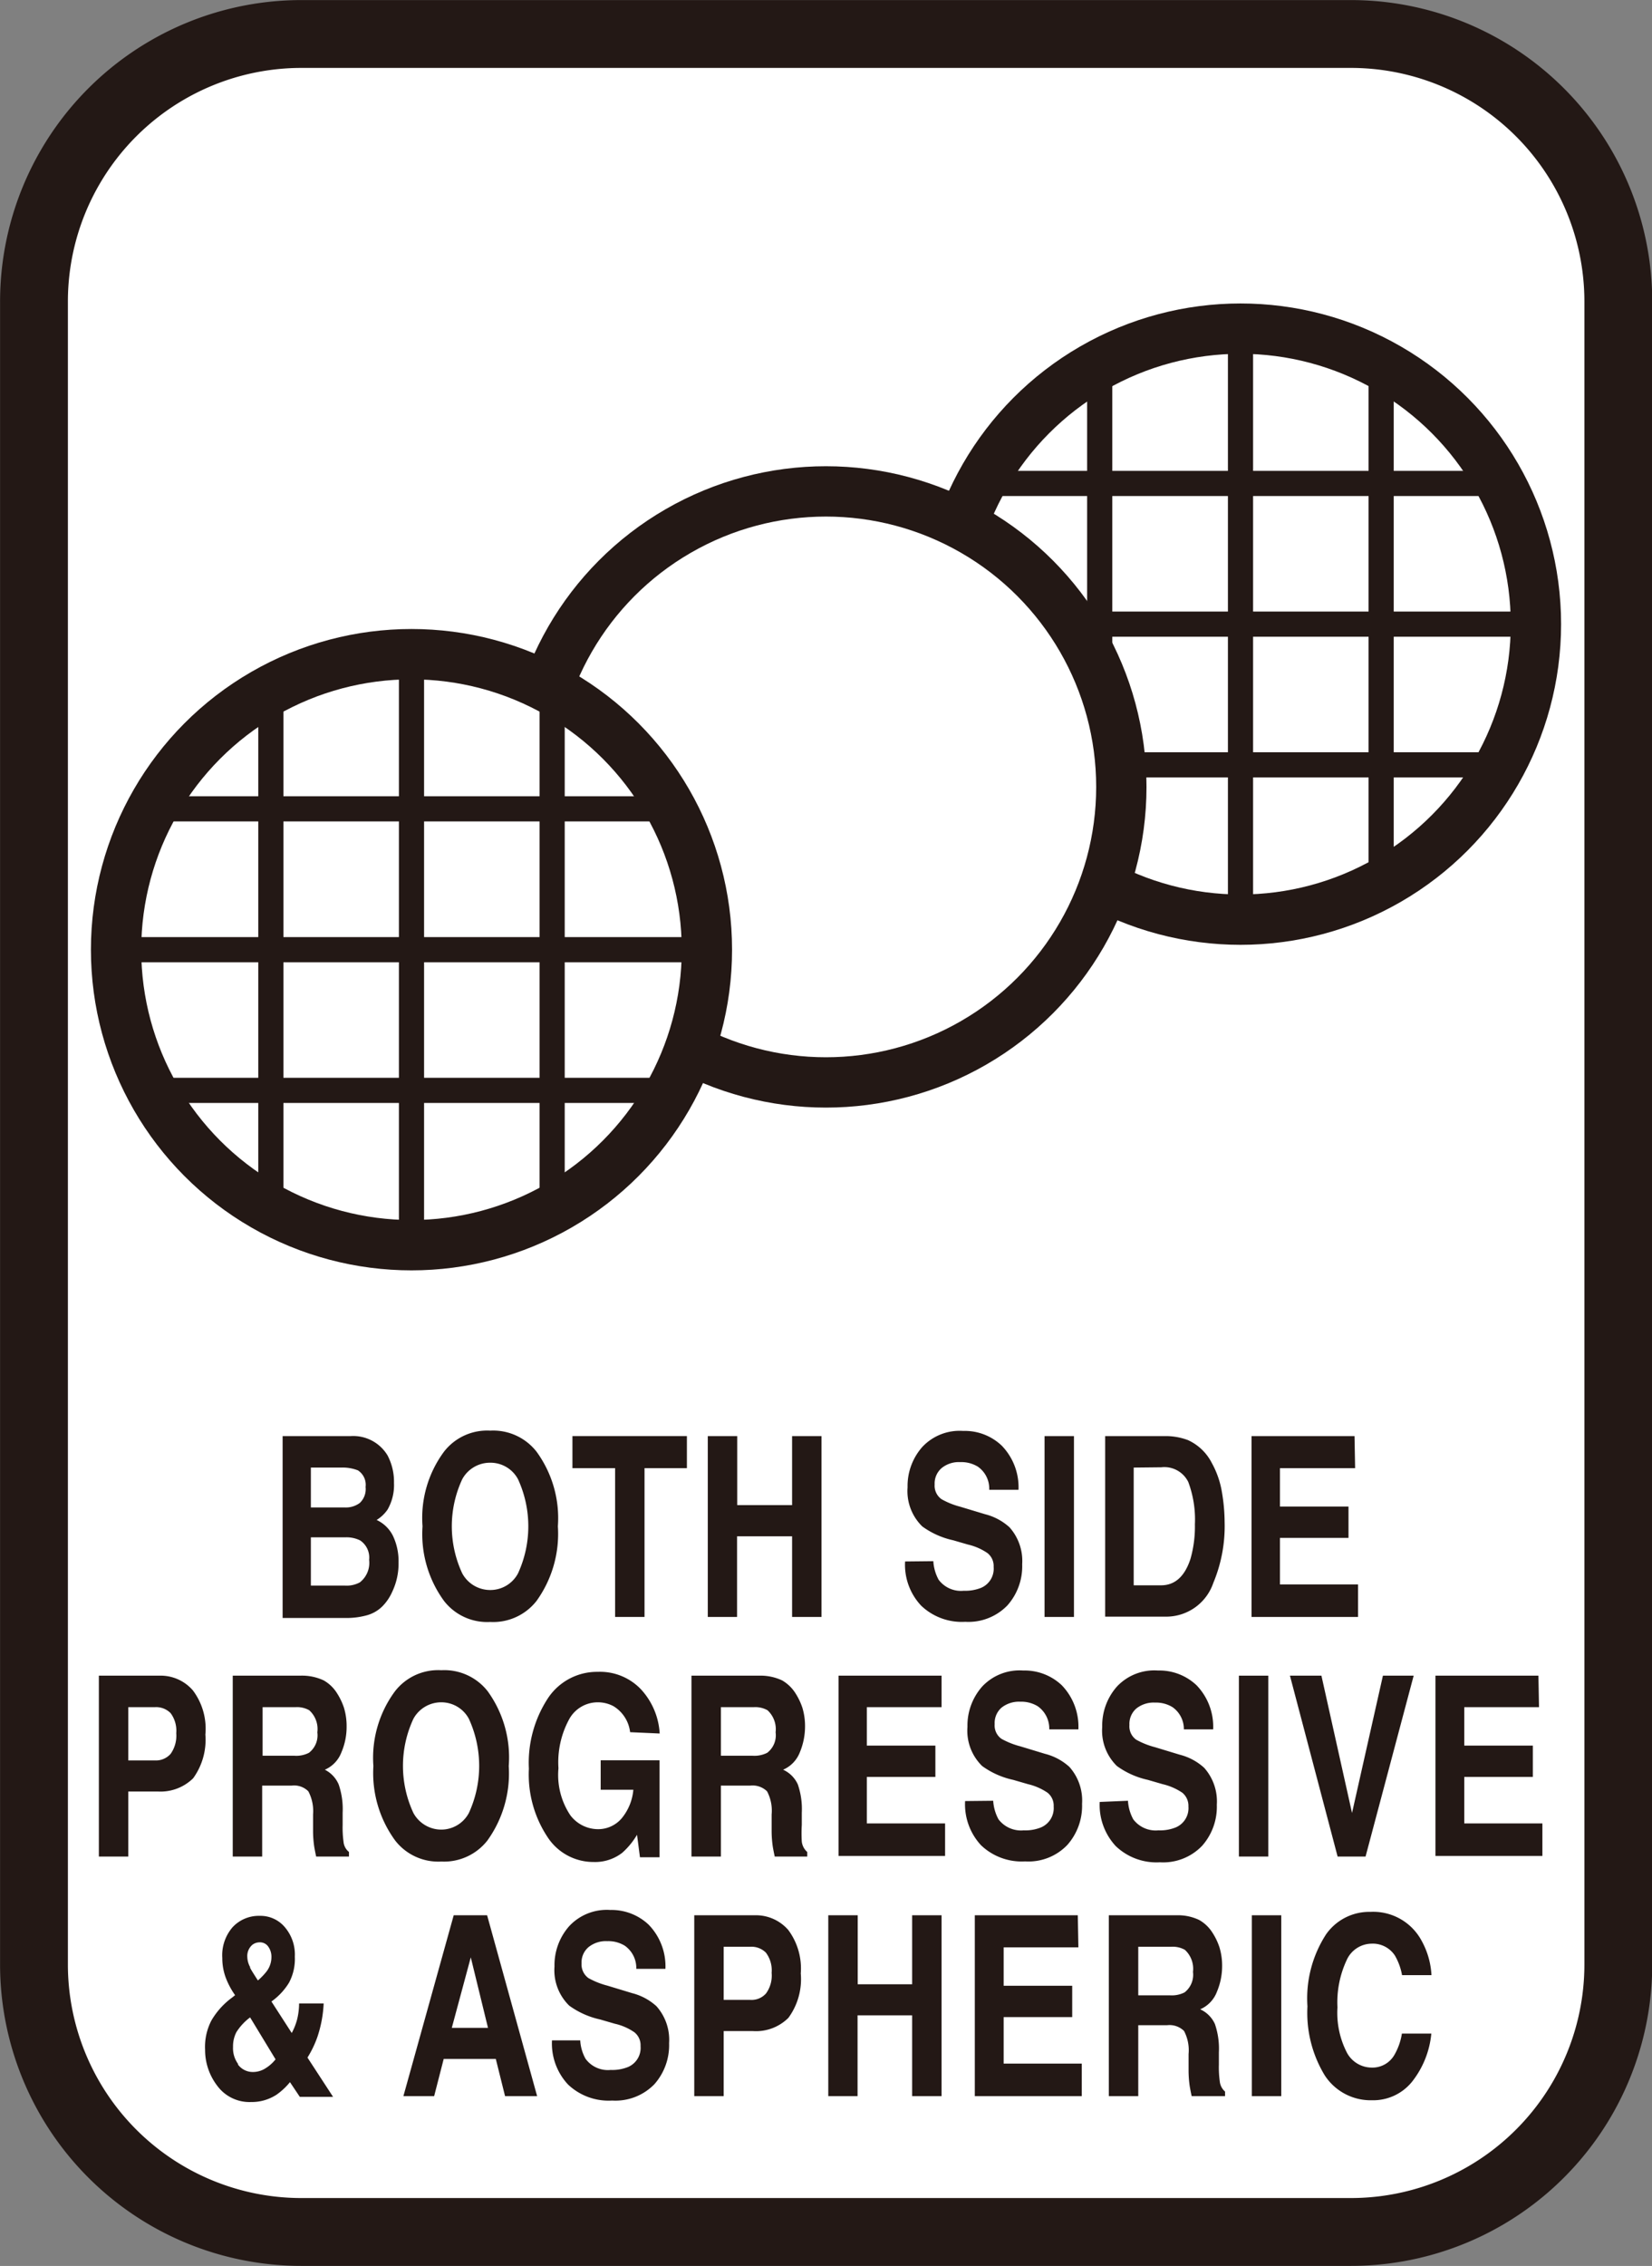 <svg xmlns="http://www.w3.org/2000/svg" viewBox="0 0 112.29 153.97"><rect x="0" y="0" width="112.29" height="153.97" fill="#808080" stroke="none"/><defs><style>.cls-1,.cls-5{fill:#fff;}.cls-1,.cls-3,.cls-4,.cls-5{stroke:#231815;}.cls-1,.cls-4{stroke-miterlimit:10;}.cls-1{stroke-width:4.61px;}.cls-2{fill:#231815;}.cls-3,.cls-4{fill:none;}.cls-3,.cls-5{stroke-linecap:round;stroke-linejoin:round;stroke-width:3.42px;}.cls-4{stroke-width:1.71px;}</style></defs><g id="レイヤー_2" data-name="レイヤー 2"><g id="レイヤー_1-2" data-name="レイヤー 1"><path class="cls-1" d="M91.79,2.31H20.5A18.18,18.18,0,0,0,2.31,20.5v113A18.18,18.18,0,0,0,20.5,151.66H91.79A18.18,18.18,0,0,0,110,133.47V20.5A18.18,18.18,0,0,0,91.79,2.31Z"/><path class="cls-2" d="M26.34,98.89a3.84,3.84,0,0,1,.44,1.88,3.34,3.34,0,0,1-.44,1.81,2.5,2.5,0,0,1-.74.7,2.33,2.33,0,0,1,1.11,1.08,4,4,0,0,1,.38,1.8,4.44,4.44,0,0,1-.43,2,3.3,3.3,0,0,1-.68,1,2.41,2.41,0,0,1-1.09.61,5.2,5.2,0,0,1-1.35.17H19.21V97.58h4.64A2.72,2.72,0,0,1,26.34,98.89Zm-5.21.83v2.71h2.33a1.57,1.57,0,0,0,1-.31,1.29,1.29,0,0,0,.39-1.08,1.17,1.17,0,0,0-.52-1.13,2.84,2.84,0,0,0-1.13-.19Zm0,4.74v3.28h2.33a1.88,1.88,0,0,0,1-.22,1.68,1.68,0,0,0,.63-1.53,1.4,1.4,0,0,0-.61-1.32,2.07,2.07,0,0,0-1-.21Z"/><path class="cls-2" d="M36.47,108.78a3.74,3.74,0,0,1-3.15,1.43,3.71,3.71,0,0,1-3.14-1.43,7.7,7.7,0,0,1-1.46-5.07,7.56,7.56,0,0,1,1.46-5.07,3.71,3.71,0,0,1,3.14-1.43,3.74,3.74,0,0,1,3.15,1.43,7.67,7.67,0,0,1,1.45,5.07A7.81,7.81,0,0,1,36.47,108.78Zm-1.26-1.87a7.66,7.66,0,0,0,0-6.4,2.12,2.12,0,0,0-1.89-1.12,2.15,2.15,0,0,0-1.9,1.12,7.57,7.57,0,0,0,0,6.4,2.16,2.16,0,0,0,1.9,1.13A2.13,2.13,0,0,0,35.21,106.91Z"/><path class="cls-2" d="M46.69,97.58v2.18H43.81v10.11h-2V99.76H38.91V97.58Z"/><path class="cls-2" d="M48.11,109.87V97.58h2v4.69h3.73V97.58h2v12.29h-2v-5.48H50.1v5.48Z"/><path class="cls-2" d="M63.44,106.08a3,3,0,0,0,.36,1.26,1.89,1.89,0,0,0,1.71.75,2.88,2.88,0,0,0,1.18-.2,1.41,1.41,0,0,0,.85-1.42,1.12,1.12,0,0,0-.42-.94,3.9,3.9,0,0,0-1.33-.58l-1-.29a5.61,5.61,0,0,1-2.1-.94,3.35,3.35,0,0,1-1-2.66,4,4,0,0,1,1-2.74,3.47,3.47,0,0,1,2.78-1.09,3.64,3.64,0,0,1,2.62,1,4.06,4.06,0,0,1,1.14,3H67.24a1.82,1.82,0,0,0-.77-1.57,2.14,2.14,0,0,0-1.2-.31,1.85,1.85,0,0,0-1.26.4,1.38,1.38,0,0,0-.48,1.12,1.12,1.12,0,0,0,.47,1,5.27,5.27,0,0,0,1.27.51l1.69.51a3.87,3.87,0,0,1,1.66.89,3.43,3.43,0,0,1,.86,2.51,4,4,0,0,1-1,2.79,3.68,3.68,0,0,1-2.87,1.12,4,4,0,0,1-3-1.1,4.06,4.06,0,0,1-1.09-3Z"/><path class="cls-2" d="M73,109.87H71V97.58h2Z"/><path class="cls-2" d="M80.74,97.85a3.4,3.4,0,0,1,1.63,1.56,6.13,6.13,0,0,1,.69,2,12.34,12.34,0,0,1,.18,2,10,10,0,0,1-.77,4.15,3.38,3.38,0,0,1-3.21,2.29H75.12V97.58h4.14A4.35,4.35,0,0,1,80.74,97.85Zm-3.68,1.87v8h1.86c.94,0,1.61-.6,2-1.8a8,8,0,0,0,.3-2.34,7.28,7.28,0,0,0-.45-2.88,1.81,1.81,0,0,0-1.83-1Z"/><path class="cls-2" d="M92.11,99.76H87v2.61h4.66v2.13H87v3.16h5.31v2.21H85.07V97.58h7Z"/><path class="cls-2" d="M13.13,120.83a3.16,3.16,0,0,1-2.41.9h-2v4.42h-2V113.86h4.12a2.89,2.89,0,0,1,2.27,1,4.33,4.33,0,0,1,.85,3A4.46,4.46,0,0,1,13.13,120.83Zm-1.53-4.42a1.37,1.37,0,0,0-1.07-.41H8.72v3.62h1.81a1.33,1.33,0,0,0,1.07-.45,2.13,2.13,0,0,0,.38-1.4A2,2,0,0,0,11.6,116.41Z"/><path class="cls-2" d="M22,114.18a2.54,2.54,0,0,1,.9.86,4.42,4.42,0,0,1,.48,1,4.3,4.3,0,0,1,.18,1.3,4.37,4.37,0,0,1-.35,1.72,2.1,2.1,0,0,1-1.13,1.19,2,2,0,0,1,.94,1,5.15,5.15,0,0,1,.27,1.92V124a7,7,0,0,0,.06,1.14,1,1,0,0,0,.37.7v.31H21.49c-.06-.27-.1-.49-.13-.66a7.34,7.34,0,0,1-.08-1.06v-1.14a2.89,2.89,0,0,0-.32-1.57,1.37,1.37,0,0,0-1.14-.39h-2v4.82h-2V113.86h4.59A3.47,3.47,0,0,1,22,114.18ZM17.85,116v3.3H20a1.88,1.88,0,0,0,1-.2,1.5,1.5,0,0,0,.57-1.39,1.72,1.72,0,0,0-.55-1.5,1.68,1.68,0,0,0-.93-.21Z"/><path class="cls-2" d="M33.13,125.06A3.74,3.74,0,0,1,30,126.49a3.71,3.71,0,0,1-3.14-1.43A7.76,7.76,0,0,1,25.38,120a7.61,7.61,0,0,1,1.46-5.07A3.71,3.71,0,0,1,30,113.49a3.74,3.74,0,0,1,3.15,1.43A7.67,7.67,0,0,1,34.58,120,7.81,7.81,0,0,1,33.13,125.06Zm-1.26-1.87a7.66,7.66,0,0,0,0-6.4A2.12,2.12,0,0,0,30,115.67a2.15,2.15,0,0,0-1.9,1.12,7.57,7.57,0,0,0,0,6.4,2.16,2.16,0,0,0,1.9,1.13A2.13,2.13,0,0,0,31.87,123.19Z"/><path class="cls-2" d="M42.83,117.7a2.39,2.39,0,0,0-1.12-1.76,2.24,2.24,0,0,0-1.1-.27,2.21,2.21,0,0,0-1.9,1.11,6.12,6.12,0,0,0-.75,3.37,4.93,4.93,0,0,0,.81,3.2,2.37,2.37,0,0,0,1.84.94,2.1,2.1,0,0,0,1.65-.74,3.53,3.53,0,0,0,.79-1.94H40.83v-2h4v6.59H43.5l-.2-1.53a5.07,5.07,0,0,1-1,1.22,3,3,0,0,1-1.95.63,3.71,3.71,0,0,1-3.13-1.69,7.68,7.68,0,0,1-1.27-4.65,8,8,0,0,1,1.29-4.78,4,4,0,0,1,3.39-1.8,3.84,3.84,0,0,1,2.94,1.19,4.83,4.83,0,0,1,1.27,3Z"/><path class="cls-2" d="M53.16,114.18a2.63,2.63,0,0,1,.9.86,4.42,4.42,0,0,1,.48,1,4.3,4.3,0,0,1,.18,1.3,4.56,4.56,0,0,1-.35,1.72,2.12,2.12,0,0,1-1.14,1.19,2,2,0,0,1,1,1,5.15,5.15,0,0,1,.27,1.92V124a9,9,0,0,0,0,1.14,1.1,1.1,0,0,0,.37.7v.31H52.66c-.06-.27-.1-.49-.13-.66a7.34,7.34,0,0,1-.08-1.06l0-1.14a2.82,2.82,0,0,0-.31-1.57,1.41,1.41,0,0,0-1.15-.39H49v4.82h-2V113.86h4.59A3.47,3.47,0,0,1,53.16,114.18ZM49,116v3.3h2.15a1.92,1.92,0,0,0,1-.2,1.5,1.5,0,0,0,.57-1.39,1.75,1.75,0,0,0-.55-1.5,1.68,1.68,0,0,0-.93-.21Z"/><path class="cls-2" d="M64,116H58.92v2.61h4.66v2.13H58.92v3.16h5.32v2.21H57V113.86h7Z"/><path class="cls-2" d="M67.51,122.36a3,3,0,0,0,.36,1.26,1.92,1.92,0,0,0,1.71.75,2.82,2.82,0,0,0,1.18-.2,1.42,1.42,0,0,0,.86-1.42,1.12,1.12,0,0,0-.42-.94,4,4,0,0,0-1.33-.58l-1-.29a5.6,5.6,0,0,1-2.11-.94,3.35,3.35,0,0,1-1-2.66,4,4,0,0,1,1-2.74,3.48,3.48,0,0,1,2.79-1.09,3.67,3.67,0,0,1,2.62,1,4.05,4.05,0,0,1,1.13,3H71.32a1.85,1.85,0,0,0-.78-1.57,2.13,2.13,0,0,0-1.19-.31,1.9,1.9,0,0,0-1.27.4,1.38,1.38,0,0,0-.47,1.12,1.11,1.11,0,0,0,.46,1,5.41,5.41,0,0,0,1.28.51l1.68.51a3.87,3.87,0,0,1,1.66.89,3.43,3.43,0,0,1,.86,2.51,4,4,0,0,1-1,2.79,3.65,3.65,0,0,1-2.87,1.12,4,4,0,0,1-3-1.1,4.09,4.09,0,0,1-1.08-3Z"/><path class="cls-2" d="M76.67,122.36a3,3,0,0,0,.36,1.26,1.91,1.91,0,0,0,1.71.75,2.85,2.85,0,0,0,1.18-.2,1.42,1.42,0,0,0,.86-1.42,1.15,1.15,0,0,0-.42-.94,4.06,4.06,0,0,0-1.34-.58l-1-.29a5.61,5.61,0,0,1-2.1-.94,3.35,3.35,0,0,1-1-2.66,4,4,0,0,1,1-2.74,3.48,3.48,0,0,1,2.79-1.09,3.67,3.67,0,0,1,2.62,1,4.05,4.05,0,0,1,1.13,3H80.47A1.82,1.82,0,0,0,79.7,116a2.13,2.13,0,0,0-1.19-.31,1.88,1.88,0,0,0-1.27.4,1.38,1.38,0,0,0-.47,1.12,1.11,1.11,0,0,0,.46,1,5.41,5.41,0,0,0,1.28.51l1.68.51a3.87,3.87,0,0,1,1.66.89,3.43,3.43,0,0,1,.86,2.51,4,4,0,0,1-1,2.79,3.66,3.66,0,0,1-2.87,1.12,4,4,0,0,1-3-1.1,4.1,4.1,0,0,1-1.09-3Z"/><path class="cls-2" d="M86.21,126.15h-2V113.86h2Z"/><path class="cls-2" d="M94,113.86h2.09l-3.27,12.29h-1.9l-3.24-12.29h2.14l2.08,9.33Z"/><path class="cls-2" d="M104.61,116H99.53v2.61h4.66v2.13H99.53v3.16h5.31v2.21H97.57V113.86h7Z"/><path class="cls-2" d="M14.37,137.29a5.14,5.14,0,0,1,1.41-1.56l.2-.16a5.21,5.21,0,0,1-.65-1.23,3.82,3.82,0,0,1-.22-1.3,2.9,2.9,0,0,1,.71-2.1,2.43,2.43,0,0,1,1.84-.76,2.16,2.16,0,0,1,1.71.78,2.87,2.87,0,0,1,.67,2,3.41,3.41,0,0,1-.4,1.77A4.36,4.36,0,0,1,18.45,136l1.38,2.14a4.09,4.09,0,0,0,.37-.94,4.61,4.61,0,0,0,.13-1.07H22a8.32,8.32,0,0,1-.42,2.26,7,7,0,0,1-.68,1.42l1.74,2.67H20.38l-.67-1a4.59,4.59,0,0,1-.91.85,3.08,3.08,0,0,1-1.73.5,2.72,2.72,0,0,1-2.3-1.1,4,4,0,0,1-.83-2.45A3.89,3.89,0,0,1,14.37,137.29Zm1.81,3a1.25,1.25,0,0,0,1,.5,1.58,1.58,0,0,0,.88-.26,2.63,2.63,0,0,0,.67-.6L17,137.08a3.72,3.72,0,0,0-.93,1,2.08,2.08,0,0,0-.23,1A1.82,1.82,0,0,0,16.18,140.24Zm.82-6.58c.08.16.26.44.53.86a4.36,4.36,0,0,0,.58-.6,1.61,1.61,0,0,0,.34-1,1.17,1.17,0,0,0-.21-.69.68.68,0,0,0-.61-.3.8.8,0,0,0-.48.17,1,1,0,0,0-.34.82A1.51,1.51,0,0,0,17,133.66Z"/><path class="cls-2" d="M30.84,130.14h2.27l3.4,12.29H34.33l-.63-2.53H30.16l-.65,2.53H27.42Zm-.13,7.65h2.46L32,133Z"/><path class="cls-2" d="M39.44,138.64a2.86,2.86,0,0,0,.36,1.25,1.88,1.88,0,0,0,1.71.76,2.85,2.85,0,0,0,1.18-.2,1.41,1.41,0,0,0,.85-1.42,1.12,1.12,0,0,0-.42-.94,3.81,3.81,0,0,0-1.33-.58l-1-.29a5.61,5.61,0,0,1-2.1-.94,3.36,3.36,0,0,1-1-2.66,4,4,0,0,1,1-2.74,3.49,3.49,0,0,1,2.79-1.1,3.67,3.67,0,0,1,2.61,1,4.06,4.06,0,0,1,1.14,3H43.25a1.85,1.85,0,0,0-.78-1.57,2.13,2.13,0,0,0-1.19-.31,1.88,1.88,0,0,0-1.27.4,1.36,1.36,0,0,0-.48,1.11,1.14,1.14,0,0,0,.47,1,5.41,5.41,0,0,0,1.28.51l1.68.51a3.87,3.87,0,0,1,1.66.89,3.43,3.43,0,0,1,.86,2.51,4,4,0,0,1-1,2.79,3.69,3.69,0,0,1-2.87,1.11,4,4,0,0,1-3-1.09,4.08,4.08,0,0,1-1.09-3Z"/><path class="cls-2" d="M53.59,137.11a3.12,3.12,0,0,1-2.4.9h-2v4.42h-2V130.14h4.12a2.91,2.91,0,0,1,2.27,1,4.38,4.38,0,0,1,.85,2.95A4.45,4.45,0,0,1,53.59,137.11Zm-1.53-4.43a1.39,1.39,0,0,0-1.07-.4h-1.8v3.61H51a1.31,1.31,0,0,0,1.07-.44,2.07,2.07,0,0,0,.38-1.4A2,2,0,0,0,52.06,132.68Z"/><path class="cls-2" d="M56.3,142.43V130.14h2v4.69H62v-4.69h2v12.29H62v-5.49H58.29v5.49Z"/><path class="cls-2" d="M73.3,132.32H68.22v2.61h4.66v2.13H68.22v3.16h5.31v2.21H66.26V130.14h7Z"/><path class="cls-2" d="M81.51,130.46a2.54,2.54,0,0,1,.9.86,4.23,4.23,0,0,1,.48,1,4.28,4.28,0,0,1,.18,1.29,4.48,4.48,0,0,1-.35,1.72,2.11,2.11,0,0,1-1.14,1.2,2,2,0,0,1,1,1,5.15,5.15,0,0,1,.27,1.92v.83a7,7,0,0,0,.06,1.14,1.05,1.05,0,0,0,.36.7v.31H81c-.06-.27-.1-.49-.13-.66a7.45,7.45,0,0,1-.08-1.06l0-1.14a2.8,2.8,0,0,0-.31-1.57,1.41,1.41,0,0,0-1.15-.39H77.37v4.82h-2V130.14H80A3.33,3.33,0,0,1,81.51,130.46Zm-4.14,1.82v3.3h2.15a1.92,1.92,0,0,0,1-.2,1.52,1.52,0,0,0,.57-1.39,1.75,1.75,0,0,0-.55-1.5,1.68,1.68,0,0,0-.93-.21Z"/><path class="cls-2" d="M87.09,142.43h-2V130.14h2Z"/><path class="cls-2" d="M90.14,131.43a3.58,3.58,0,0,1,3-1.52,3.73,3.73,0,0,1,3.51,2,5.37,5.37,0,0,1,.65,2.3h-2a4.07,4.07,0,0,0-.49-1.34,1.8,1.8,0,0,0-1.59-.8,1.88,1.88,0,0,0-1.69,1.13,6.78,6.78,0,0,0-.62,3.2,5.9,5.9,0,0,0,.65,3.09,1.92,1.92,0,0,0,1.66,1,1.72,1.72,0,0,0,1.57-.88,4.18,4.18,0,0,0,.5-1.43h2a6.21,6.21,0,0,1-1.31,3.27,3.39,3.39,0,0,1-2.72,1.26,3.72,3.72,0,0,1-3.22-1.7,8.18,8.18,0,0,1-1.17-4.68A8,8,0,0,1,90.14,131.43Z"/><circle class="cls-3" cx="84.32" cy="42.41" r="20.08"/><line class="cls-4" x1="100.9" y1="32.85" x2="67.87" y2="32.85"/><line class="cls-4" x1="104.4" y1="42.41" x2="64.23" y2="42.41"/><line class="cls-4" x1="100.9" y1="51.97" x2="68.77" y2="51.97"/><line class="cls-4" x1="74.75" y1="25.82" x2="74.75" y2="58.86"/><line class="cls-4" x1="84.32" y1="22.33" x2="84.32" y2="62.49"/><line class="cls-4" x1="93.88" y1="25.82" x2="93.88" y2="60.08"/><circle class="cls-5" cx="56.14" cy="53.47" r="20.08"/><circle class="cls-5" cx="27.97" cy="64.53" r="20.08"/><line class="cls-4" x1="44.56" y1="54.96" x2="11.52" y2="54.96"/><line class="cls-4" x1="48.05" y1="64.53" x2="7.89" y2="64.53"/><line class="cls-4" x1="44.56" y1="74.09" x2="11.09" y2="74.09"/><line class="cls-4" x1="18.41" y1="47.94" x2="18.41" y2="80.97"/><line class="cls-4" x1="27.97" y1="44.44" x2="27.97" y2="84.61"/><line class="cls-4" x1="37.53" y1="47.94" x2="37.53" y2="82.19"/></g></g></svg>